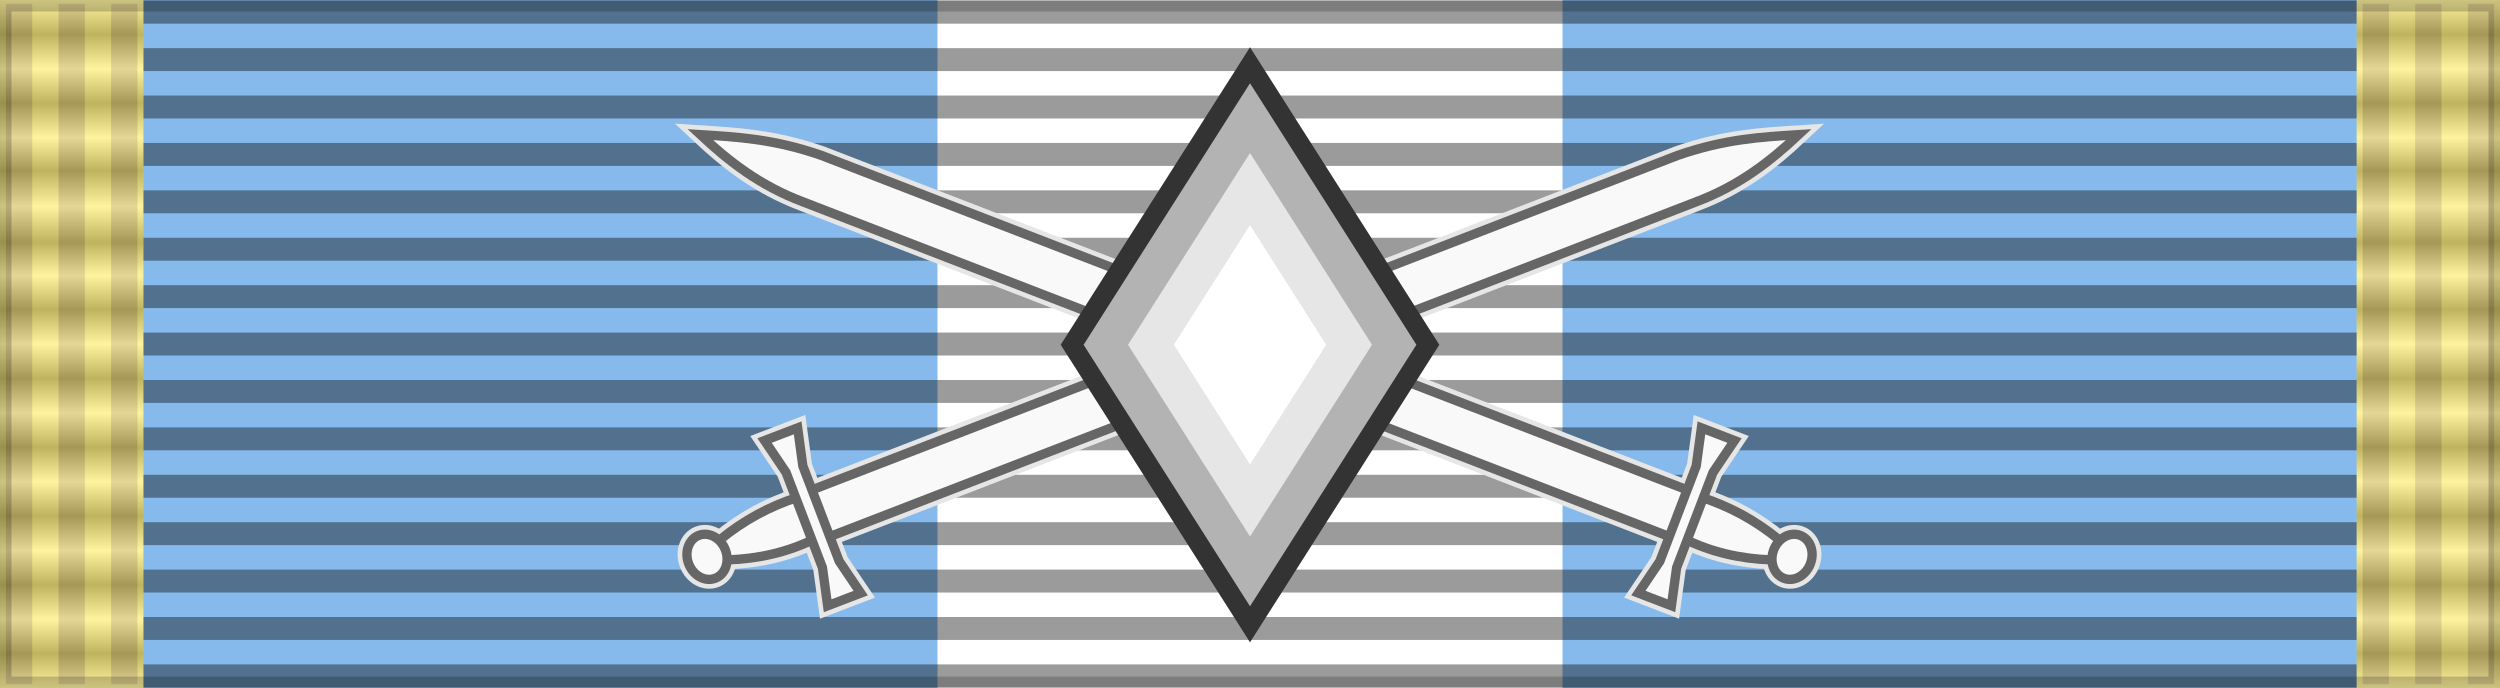 <?xml version="1.0" encoding="UTF-8" standalone="no"?>
<!-- Created with Inkscape (http://www.inkscape.org/) -->

<svg
   xmlns:dc="http://purl.org/dc/elements/1.1/"
   xmlns:cc="http://creativecommons.org/ns#"
   xmlns:rdf="http://www.w3.org/1999/02/22-rdf-syntax-ns#"
   xmlns:svg="http://www.w3.org/2000/svg"
   xmlns="http://www.w3.org/2000/svg"
   xmlns:xlink="http://www.w3.org/1999/xlink"
   xmlns:sodipodi="http://sodipodi.sourceforge.net/DTD/sodipodi-0.dtd"
   xmlns:inkscape="http://www.inkscape.org/namespaces/inkscape"
   id="svg2"
   sodipodi:version="0.32"
   inkscape:version="0.91 r13725"
   width="218"
   height="60"
   version="1.0"
   sodipodi:docname="v2^b2 ROU_Faithful_Service_Order_2000-war-ribbon_GOfficer_BAR.svg"
   inkscape:export-filename="D:\olek\Pulpit\svg\inne niż herby\bar\ribbons\kkk.png"
   inkscape:export-xdpi="87.080002"
   inkscape:export-ydpi="87.080002"
   inkscape:output_extension="org.inkscape.output.svg.inkscape">
  <defs
     id="defs5">
    <inkscape:perspective
       sodipodi:type="inkscape:persp3d"
       inkscape:vp_x="0 : 30 : 1"
       inkscape:vp_y="0 : 1000 : 0"
       inkscape:vp_z="218 : 30 : 1"
       inkscape:persp3d-origin="109 : 20 : 1"
       id="perspective88" />
    <linearGradient
       id="linearGradient3114">
      <stop
         style="stop-color:#ffffff;stop-opacity:1;"
         offset="0"
         id="stop3116" />
      <stop
         id="stop3135"
         offset="0.615"
         style="stop-color:#ffffff;stop-opacity:1;" />
      <stop
         id="stop3133"
         offset="1"
         style="stop-color:#c8c8c8;stop-opacity:1;" />
    </linearGradient>
    <linearGradient
       inkscape:collect="always"
       xlink:href="#linearGradient3228"
       id="linearGradient3636"
       gradientUnits="userSpaceOnUse"
       gradientTransform="matrix(0.287,0,0,1,10.994,63.592)"
       x1="28"
       y1="0"
       x2="28"
       y2="60" />
    <linearGradient
       id="linearGradient3228">
      <stop
         style="stop-color:#ffffff;stop-opacity:1;"
         offset="0"
         id="stop3230-1" />
      <stop
         id="stop3244"
         offset="0.05"
         style="stop-color:#000000;stop-opacity:1;" />
      <stop
         style="stop-color:#ffffff;stop-opacity:1;"
         offset="0.1"
         id="stop3246" />
      <stop
         id="stop3248"
         offset="0.15"
         style="stop-color:#000000;stop-opacity:1;" />
      <stop
         style="stop-color:#ffffff;stop-opacity:1;"
         offset="0.2"
         id="stop3250" />
      <stop
         id="stop3252"
         offset="0.248"
         style="stop-color:#000000;stop-opacity:1;" />
      <stop
         style="stop-color:#ffffff;stop-opacity:1;"
         offset="0.3"
         id="stop3254" />
      <stop
         id="stop3256"
         offset="0.352"
         style="stop-color:#000000;stop-opacity:1;" />
      <stop
         style="stop-color:#ffffff;stop-opacity:1;"
         offset="0.4"
         id="stop3258-7" />
      <stop
         id="stop3260-5"
         offset="0.45"
         style="stop-color:#000000;stop-opacity:1;" />
      <stop
         style="stop-color:#ffffff;stop-opacity:1;"
         offset="0.5"
         id="stop3262-3" />
      <stop
         id="stop3264"
         offset="0.55"
         style="stop-color:#000000;stop-opacity:1;" />
      <stop
         style="stop-color:#ffffff;stop-opacity:1;"
         offset="0.6"
         id="stop3266-1" />
      <stop
         id="stop3268-8"
         offset="0.65"
         style="stop-color:#000000;stop-opacity:1;" />
      <stop
         style="stop-color:#ffffff;stop-opacity:1;"
         offset="0.7"
         id="stop3270-2" />
      <stop
         id="stop3272"
         offset="0.75"
         style="stop-color:#000000;stop-opacity:1;" />
      <stop
         style="stop-color:#ffffff;stop-opacity:1;"
         offset="0.8"
         id="stop3274-1" />
      <stop
         id="stop3276-5"
         offset="0.85"
         style="stop-color:#000000;stop-opacity:1;" />
      <stop
         style="stop-color:#ffffff;stop-opacity:1;"
         offset="0.9"
         id="stop3278" />
      <stop
         id="stop3280"
         offset="0.95"
         style="stop-color:#000000;stop-opacity:1;" />
      <stop
         style="stop-color:#ffffff;stop-opacity:1;"
         offset="1"
         id="stop3232" />
    </linearGradient>
    <linearGradient
       inkscape:collect="always"
       xlink:href="#linearGradient3228"
       id="linearGradient3437"
       gradientUnits="userSpaceOnUse"
       gradientTransform="matrix(0.287,0,0,1,10.994,63.592)"
       x1="28"
       y1="0"
       x2="28"
       y2="60" />
    <linearGradient
       id="linearGradient3171">
      <stop
         id="stop3173"
         style="stop-color:#f8f4ed;stop-opacity:1"
         offset="0" />
      <stop
         id="stop3179"
         style="stop-color:#c7c7c7;stop-opacity:1"
         offset="0.5" />
      <stop
         id="stop3181"
         style="stop-color:#c7c5c7;stop-opacity:1"
         offset="0.723" />
      <stop
         id="stop3175"
         style="stop-color:#323232;stop-opacity:1"
         offset="1" />
    </linearGradient>
    <filter
       inkscape:collect="always"
       style="color-interpolation-filters:sRGB"
       id="filter5793"
       x="-0.294"
       width="1.587"
       y="-0.187"
       height="1.374">
      <feGaussianBlur
         inkscape:collect="always"
         stdDeviation="2.633"
         id="feGaussianBlur5795" />
    </filter>
  </defs>
  <sodipodi:namedview
     inkscape:window-height="705"
     inkscape:window-width="1366"
     inkscape:pageshadow="2"
     inkscape:pageopacity="0.0"
     borderopacity="1.0"
     bordercolor="#666666"
     pagecolor="#ffffff"
     id="base"
     borderlayer="top"
     inkscape:zoom="3.1678384"
     inkscape:cx="109"
     inkscape:cy="30"
     inkscape:window-x="-8"
     inkscape:window-y="-8"
     inkscape:current-layer="layer1"
     showguides="true"
     inkscape:guide-bbox="true"
     showgrid="false"
     inkscape:window-maximized="1" />
  <g
     inkscape:groupmode="layer"
     id="layer3"
     inkscape:label="d"
     style="display:inline"
     sodipodi:insensitive="true">
    <rect
       style="display:inline;overflow:visible;visibility:visible;opacity:1;fill:#86baec;fill-opacity:1;fill-rule:evenodd;stroke:none;stroke-width:2;stroke-linecap:butt;stroke-linejoin:miter;stroke-miterlimit:4;stroke-dasharray:none;stroke-dashoffset:0;stroke-opacity:0.196;marker:none;marker-start:none;marker-mid:none;marker-end:none"
       id="rect3997"
       width="218"
       height="60"
       x="0"
       y="0" />
    <rect
       style="display:inline;overflow:visible;visibility:visible;fill:#ffffff;fill-opacity:1;fill-rule:evenodd;stroke:none;stroke-width:2;stroke-linecap:butt;stroke-linejoin:miter;stroke-miterlimit:4;stroke-dasharray:none;stroke-dashoffset:0;stroke-opacity:1;marker:none;marker-start:none;marker-mid:none;marker-end:none"
       id="rect3224"
       width="54.5"
       height="60"
       x="81.75"
       y="0" />
  </g>
  <g
     inkscape:groupmode="layer"
     id="layer1"
     inkscape:label="napisy">
    <path
       style="fill:none;fill-opacity:0.196;fill-rule:evenodd;stroke:#000000;stroke-width:2;stroke-linecap:butt;stroke-linejoin:miter;stroke-miterlimit:4;stroke-dasharray:none;stroke-opacity:0.392"
       d="m 0.494,1.064 217.013,0"
       id="path1327"
       inkscape:connector-curvature="0" />
    <path
       style="fill:none;fill-opacity:0.196;fill-rule:evenodd;stroke:#000000;stroke-width:2;stroke-linecap:butt;stroke-linejoin:miter;stroke-miterlimit:4;stroke-dasharray:none;stroke-opacity:0.392"
       d="m 0.494,58.936 217.013,0"
       id="path1329"
       inkscape:connector-curvature="0" />
    <path
       style="fill:none;fill-opacity:0.196;fill-rule:evenodd;stroke:#000000;stroke-width:2;stroke-linecap:butt;stroke-linejoin:miter;stroke-miterlimit:4;stroke-dasharray:none;stroke-opacity:0.392"
       d="m 0.494,5.198 217.013,0"
       id="path1331"
       inkscape:connector-curvature="0" />
    <path
       style="fill:none;fill-opacity:0.196;fill-rule:evenodd;stroke:#000000;stroke-width:2;stroke-linecap:butt;stroke-linejoin:miter;stroke-miterlimit:4;stroke-dasharray:none;stroke-opacity:0.392"
       d="m 0.494,9.331 217.013,0"
       id="path1333"
       inkscape:connector-curvature="0" />
    <path
       style="fill:none;fill-opacity:0.196;fill-rule:evenodd;stroke:#000000;stroke-width:2;stroke-linecap:butt;stroke-linejoin:miter;stroke-miterlimit:4;stroke-dasharray:none;stroke-opacity:0.392"
       d="m 0.494,13.465 217.013,0"
       id="path1335"
       inkscape:connector-curvature="0" />
    <path
       style="fill:none;fill-opacity:0.196;fill-rule:evenodd;stroke:#000000;stroke-width:2;stroke-linecap:butt;stroke-linejoin:miter;stroke-miterlimit:4;stroke-dasharray:none;stroke-opacity:0.392"
       d="m 0.494,17.599 217.013,0"
       id="path1337"
       inkscape:connector-curvature="0" />
    <path
       style="fill:none;fill-opacity:0.196;fill-rule:evenodd;stroke:#000000;stroke-width:2;stroke-linecap:butt;stroke-linejoin:miter;stroke-miterlimit:4;stroke-dasharray:none;stroke-opacity:0.392"
       d="m 0.494,21.733 217.013,0"
       id="path1339"
       inkscape:connector-curvature="0" />
    <path
       style="fill:none;fill-opacity:0.196;fill-rule:evenodd;stroke:#000000;stroke-width:2;stroke-linecap:butt;stroke-linejoin:miter;stroke-miterlimit:4;stroke-dasharray:none;stroke-opacity:0.392"
       d="m 0.494,25.866 217.013,0"
       id="path1341"
       inkscape:connector-curvature="0" />
    <path
       style="fill:none;fill-opacity:0.196;fill-rule:evenodd;stroke:#000000;stroke-width:2;stroke-linecap:butt;stroke-linejoin:miter;stroke-miterlimit:4;stroke-dasharray:none;stroke-opacity:0.392"
       d="M 0.494,30 217.506,30"
       id="path1343"
       inkscape:connector-curvature="0" />
    <path
       style="fill:none;fill-opacity:0.196;fill-rule:evenodd;stroke:#000000;stroke-width:2;stroke-linecap:butt;stroke-linejoin:miter;stroke-miterlimit:4;stroke-dasharray:none;stroke-opacity:0.392"
       d="m 0.494,34.134 217.013,0"
       id="path1345"
       inkscape:connector-curvature="0" />
    <path
       style="fill:none;fill-opacity:0.196;fill-rule:evenodd;stroke:#000000;stroke-width:2;stroke-linecap:butt;stroke-linejoin:miter;stroke-miterlimit:4;stroke-dasharray:none;stroke-opacity:0.392"
       d="m 0.494,38.267 217.013,0"
       id="path1347"
       inkscape:connector-curvature="0" />
    <path
       style="fill:none;fill-opacity:0.196;fill-rule:evenodd;stroke:#000000;stroke-width:2;stroke-linecap:butt;stroke-linejoin:miter;stroke-miterlimit:4;stroke-dasharray:none;stroke-opacity:0.392"
       d="m 0.494,42.401 217.013,0"
       id="path1349"
       inkscape:connector-curvature="0" />
    <path
       style="fill:none;fill-opacity:0.196;fill-rule:evenodd;stroke:#000000;stroke-width:2;stroke-linecap:butt;stroke-linejoin:miter;stroke-miterlimit:4;stroke-dasharray:none;stroke-opacity:0.392"
       d="m 0.494,46.535 217.013,0"
       id="path1351"
       inkscape:connector-curvature="0" />
    <path
       style="fill:none;fill-opacity:0.196;fill-rule:evenodd;stroke:#000000;stroke-width:2;stroke-linecap:butt;stroke-linejoin:miter;stroke-miterlimit:4;stroke-dasharray:none;stroke-opacity:0.392"
       d="m 0.494,50.669 217.013,0"
       id="path1353"
       inkscape:connector-curvature="0" />
    <path
       style="fill:none;fill-opacity:0.196;fill-rule:evenodd;stroke:#000000;stroke-width:2;stroke-linecap:butt;stroke-linejoin:miter;stroke-miterlimit:4;stroke-dasharray:none;stroke-opacity:0.392"
       d="m 0.494,54.802 217.013,0"
       id="path1355"
       inkscape:connector-curvature="0" />
    <g
       id="g4494"
       transform="matrix(1.147,0,0,1,-15.569,-63.592)">
      <rect
         y="63.592"
         x="13.576"
         height="60"
         width="10.9"
         id="rect3618"
         style="display:inline;overflow:visible;visibility:visible;fill:#ffef7f;fill-opacity:1;fill-rule:evenodd;stroke:none;stroke-width:2;stroke-linecap:butt;stroke-linejoin:miter;stroke-miterlimit:4;stroke-dasharray:none;stroke-dashoffset:0;stroke-opacity:0.196;marker:none;marker-start:none;marker-mid:none;marker-end:none" />
      <g
         transform="translate(10.24,-15.864)"
         id="g4264">
        <rect
           y="79.79"
           x="3.786"
           height="59.332"
           width="2"
           id="rect3622"
           style="display:inline;overflow:visible;visibility:visible;fill:#dcc973;fill-opacity:1;fill-rule:evenodd;stroke:none;stroke-width:2;stroke-linecap:butt;stroke-linejoin:miter;stroke-miterlimit:4;stroke-dasharray:none;stroke-dashoffset:0;stroke-opacity:0.196;marker:none;marker-start:none;marker-mid:none;marker-end:none" />
        <rect
           y="79.79"
           x="11.786"
           height="59.332"
           width="2"
           id="rect3626"
           style="display:inline;overflow:visible;visibility:visible;fill:#dcc973;fill-opacity:1;fill-rule:evenodd;stroke:none;stroke-width:2;stroke-linecap:butt;stroke-linejoin:miter;stroke-miterlimit:4;stroke-dasharray:none;stroke-dashoffset:0;stroke-opacity:0.196;marker:none;marker-start:none;marker-mid:none;marker-end:none" />
        <rect
           style="display:inline;overflow:visible;visibility:visible;fill:#dcc973;fill-opacity:1;fill-rule:evenodd;stroke:none;stroke-width:2;stroke-linecap:butt;stroke-linejoin:miter;stroke-miterlimit:4;stroke-dasharray:none;stroke-dashoffset:0;stroke-opacity:0.196;marker:none;marker-start:none;marker-mid:none;marker-end:none"
           id="rect3628"
           width="2"
           height="59.332"
           x="7.786"
           y="79.79" />
      </g>
      <rect
         style="display:inline;overflow:visible;visibility:visible;opacity:0.25;fill:url(#linearGradient3636);fill-opacity:1;fill-rule:evenodd;stroke:none;stroke-width:2;stroke-linecap:butt;stroke-linejoin:miter;stroke-miterlimit:4;stroke-dasharray:none;stroke-dashoffset:0;stroke-opacity:0.196;marker:none;marker-start:none;marker-mid:none;marker-end:none"
         id="rect3634"
         width="10.9"
         height="60"
         x="13.576"
         y="63.592" />
    </g>
    <g
       transform="matrix(1.147,0,0,1,189.931,-63.592)"
       id="g3423">
      <rect
         style="display:inline;overflow:visible;visibility:visible;fill:#ffef7f;fill-opacity:1;fill-rule:evenodd;stroke:none;stroke-width:2;stroke-linecap:butt;stroke-linejoin:miter;stroke-miterlimit:4;stroke-dasharray:none;stroke-dashoffset:0;stroke-opacity:0.196;marker:none;marker-start:none;marker-mid:none;marker-end:none"
         id="rect3425"
         width="10.9"
         height="60"
         x="13.576"
         y="63.592" />
      <g
         id="g3427"
         transform="translate(10.24,-15.864)">
        <rect
           style="display:inline;overflow:visible;visibility:visible;fill:#dcc973;fill-opacity:1;fill-rule:evenodd;stroke:none;stroke-width:2;stroke-linecap:butt;stroke-linejoin:miter;stroke-miterlimit:4;stroke-dasharray:none;stroke-dashoffset:0;stroke-opacity:0.196;marker:none;marker-start:none;marker-mid:none;marker-end:none"
           id="rect3429"
           width="2"
           height="59.332"
           x="3.786"
           y="79.79" />
        <rect
           style="display:inline;overflow:visible;visibility:visible;fill:#dcc973;fill-opacity:1;fill-rule:evenodd;stroke:none;stroke-width:2;stroke-linecap:butt;stroke-linejoin:miter;stroke-miterlimit:4;stroke-dasharray:none;stroke-dashoffset:0;stroke-opacity:0.196;marker:none;marker-start:none;marker-mid:none;marker-end:none"
           id="rect3431"
           width="2"
           height="59.332"
           x="11.786"
           y="79.79" />
        <rect
           y="79.79"
           x="7.786"
           height="59.332"
           width="2"
           id="rect3433"
           style="display:inline;overflow:visible;visibility:visible;fill:#dcc973;fill-opacity:1;fill-rule:evenodd;stroke:none;stroke-width:2;stroke-linecap:butt;stroke-linejoin:miter;stroke-miterlimit:4;stroke-dasharray:none;stroke-dashoffset:0;stroke-opacity:0.196;marker:none;marker-start:none;marker-mid:none;marker-end:none" />
      </g>
      <rect
         y="63.592"
         x="13.576"
         height="60"
         width="10.9"
         id="rect3435"
         style="display:inline;overflow:visible;visibility:visible;opacity:0.25;fill:url(#linearGradient3437);fill-opacity:1;fill-rule:evenodd;stroke:none;stroke-width:2;stroke-linecap:butt;stroke-linejoin:miter;stroke-miterlimit:4;stroke-dasharray:none;stroke-dashoffset:0;stroke-opacity:0.196;marker:none;marker-start:none;marker-mid:none;marker-end:none" />
    </g>
    <rect
       style="display:inline;overflow:visible;visibility:visible;opacity:1;fill:none;fill-opacity:1;fill-rule:evenodd;stroke:#000000;stroke-width:2;stroke-linecap:butt;stroke-linejoin:miter;stroke-miterlimit:4;stroke-dasharray:none;stroke-dashoffset:0;stroke-opacity:0.196;marker:none;marker-start:none;marker-mid:none;marker-end:none"
       id="rect3253"
       width="218"
       height="60"
       x="0"
       y="0" />
    <g
       id="g4329"
       transform="matrix(0.814,0,0,0.814,20.233,6.766)"
       style="fill:#f9f9f9;fill-opacity:1">
      <g
         id="g4283"
         style="fill:#f9f9f9;fill-opacity:1">
        <g
           style="fill:#f9f9f9;fill-opacity:1;stroke:#e6e6e6;stroke-width:2;stroke-miterlimit:4;stroke-dasharray:none;stroke-opacity:1"
           id="g4466-7"
           transform="matrix(-0.358,-0.934,0.934,-0.358,34.081,248.566)">
          <path
             sodipodi:nodetypes="ccccc"
             id="path4468-5"
             d="m 177.033,88.121 c -1.134,3.256 -1.549,6.443 -1.265,9.569 l 4.82,-0.01 c 0.145,-3.292 -0.205,-6.236 -1.306,-9.589 l -2.249,0.03 z"
             style="fill:#f9f9f9;fill-opacity:1;fill-rule:evenodd;stroke:#e6e6e6;stroke-width:2;stroke-linecap:butt;stroke-linejoin:miter;stroke-miterlimit:4;stroke-dasharray:none;stroke-opacity:1"
             inkscape:connector-curvature="0" />
          <path
             sodipodi:nodetypes="ccccccc"
             id="path4470-3"
             d="m 175.418,97.898 5.351,-0.012 0.272,100.832 c -0.173,5.398 -1.388,9.116 -2.565,12.895 -1.563,-3.84 -2.823,-7.897 -2.786,-12.884 L 175.418,97.898 Z"
             style="fill:#f9f9f9;fill-opacity:1;fill-rule:evenodd;stroke:#e6e6e6;stroke-width:2;stroke-linecap:round;stroke-linejoin:miter;stroke-miterlimit:4;stroke-dasharray:none;stroke-dashoffset:0;stroke-opacity:1"
             inkscape:connector-curvature="0" />
          <ellipse
             transform="matrix(1,-0.002,0.002,1,0,0)"
             id="ellipse4472-4"
             style="fill:#f9f9f9;fill-opacity:1;fill-rule:evenodd;stroke:#e6e6e6;stroke-width:2;stroke-linecap:round;stroke-linejoin:miter;stroke-miterlimit:4;stroke-dasharray:none;stroke-dashoffset:0;stroke-opacity:1"
             cx="177.93"
             cy="86.612"
             rx="2.46"
             ry="2.101" />
          <path
             sodipodi:nodetypes="ccccccccc"
             id="path4474-2"
             d="m 172.597,97.384 10.918,0.011 4.011,-0.928 0,3.795 -4.011,-0.941 -10.918,-0.014 -4.011,0.927 0,-3.79 z"
             style="fill:#f9f9f9;fill-opacity:1;fill-rule:evenodd;stroke:#e6e6e6;stroke-width:2;stroke-linecap:butt;stroke-linejoin:miter;stroke-miterlimit:4;stroke-dasharray:none;stroke-opacity:1"
             inkscape:connector-curvature="0" />
        </g>
        <g
           transform="matrix(-0.358,-0.934,0.934,-0.358,34.081,248.566)"
           id="g3511-5"
           style="fill:#f9f9f9;fill-opacity:1;stroke:#666666;stroke-opacity:1">
          <path
             inkscape:connector-curvature="0"
             style="fill:#f9f9f9;fill-opacity:1;fill-rule:evenodd;stroke:#666666;stroke-width:1;stroke-linecap:butt;stroke-linejoin:miter;stroke-miterlimit:4;stroke-dasharray:none;stroke-opacity:1"
             d="m 177.033,88.121 c -1.134,3.256 -1.549,6.443 -1.265,9.569 l 4.82,-0.01 c 0.145,-3.292 -0.205,-6.236 -1.306,-9.589 l -2.249,0.03 z"
             id="path3513-1"
             sodipodi:nodetypes="ccccc" />
          <path
             inkscape:connector-curvature="0"
             style="fill:#f9f9f9;fill-opacity:1;fill-rule:evenodd;stroke:#666666;stroke-width:1;stroke-linecap:round;stroke-linejoin:miter;stroke-miterlimit:4;stroke-dasharray:none;stroke-dashoffset:0;stroke-opacity:1"
             d="m 175.418,97.898 5.351,-0.012 0.272,100.832 c -0.173,5.398 -1.388,9.116 -2.565,12.895 -1.563,-3.84 -2.823,-7.897 -2.786,-12.884 L 175.418,97.898 Z"
             id="path3515-7"
             sodipodi:nodetypes="ccccccc" />
          <ellipse
             ry="2.101"
             rx="2.46"
             cy="86.612"
             cx="177.93"
             style="fill:#f9f9f9;fill-opacity:1;fill-rule:evenodd;stroke:#666666;stroke-width:1;stroke-linecap:round;stroke-linejoin:miter;stroke-miterlimit:4;stroke-dasharray:none;stroke-dashoffset:0;stroke-opacity:1"
             id="ellipse3517-1"
             transform="matrix(1,-0.002,0.002,1,0,0)" />
          <path
             inkscape:connector-curvature="0"
             style="fill:#f9f9f9;fill-opacity:1;fill-rule:evenodd;stroke:#666666;stroke-width:1;stroke-linecap:butt;stroke-linejoin:miter;stroke-miterlimit:4;stroke-dasharray:none;stroke-opacity:1"
             d="m 172.597,97.384 10.918,0.011 4.011,-0.928 0,3.795 -4.011,-0.941 -10.918,-0.014 -4.011,0.927 0,-3.79 z"
             id="path3519-3"
             sodipodi:nodetypes="ccccccccc" />
        </g>
      </g>
      <g
         id="g4317"
         style="fill:#f9f9f9;fill-opacity:1">
        <g
           transform="matrix(0.358,-0.934,-0.934,-0.358,183.919,248.566)"
           id="g4504-7"
           style="fill:#f9f9f9;fill-opacity:1;stroke:#e6e6e6;stroke-width:2;stroke-miterlimit:4;stroke-dasharray:none">
          <path
             inkscape:connector-curvature="0"
             style="fill:#f9f9f9;fill-opacity:1;fill-rule:evenodd;stroke:#e6e6e6;stroke-width:2;stroke-linecap:butt;stroke-linejoin:miter;stroke-miterlimit:4;stroke-dasharray:none;stroke-opacity:1"
             d="m 177.033,88.121 c -1.134,3.256 -1.549,6.443 -1.265,9.569 l 4.82,-0.01 c 0.145,-3.292 -0.205,-6.236 -1.306,-9.589 l -2.249,0.03 z"
             id="path4506-6"
             sodipodi:nodetypes="ccccc" />
          <path
             inkscape:connector-curvature="0"
             style="fill:#f9f9f9;fill-opacity:1;fill-rule:evenodd;stroke:#e6e6e6;stroke-width:2;stroke-linecap:round;stroke-linejoin:miter;stroke-miterlimit:4;stroke-dasharray:none;stroke-dashoffset:0;stroke-opacity:1"
             d="m 175.418,97.898 5.351,-0.012 0.272,100.832 c -0.173,5.398 -1.388,9.116 -2.565,12.895 -1.563,-3.84 -2.823,-7.897 -2.786,-12.884 L 175.418,97.898 Z"
             id="path4508-1"
             sodipodi:nodetypes="ccccccc" />
          <ellipse
             ry="2.101"
             rx="2.46"
             cy="86.612"
             cx="177.93"
             style="fill:#f9f9f9;fill-opacity:1;fill-rule:evenodd;stroke:#e6e6e6;stroke-width:2;stroke-linecap:round;stroke-linejoin:miter;stroke-miterlimit:4;stroke-dasharray:none;stroke-dashoffset:0;stroke-opacity:1"
             id="ellipse4510-9"
             transform="matrix(1,-0.002,0.002,1,0,0)" />
          <path
             inkscape:connector-curvature="0"
             style="fill:#f9f9f9;fill-opacity:1;fill-rule:evenodd;stroke:#e6e6e6;stroke-width:2;stroke-linecap:butt;stroke-linejoin:miter;stroke-miterlimit:4;stroke-dasharray:none;stroke-opacity:1"
             d="m 172.597,97.384 10.918,0.011 4.011,-0.928 0,3.795 -4.011,-0.941 -10.918,-0.014 -4.011,0.927 0,-3.79 z"
             id="path4512-5"
             sodipodi:nodetypes="ccccccccc" />
        </g>
        <g
           style="fill:#f9f9f9;fill-opacity:1;stroke:#666666"
           id="g4514-8"
           transform="matrix(0.358,-0.934,-0.934,-0.358,183.919,248.566)">
          <path
             sodipodi:nodetypes="ccccc"
             id="path4516-6"
             d="m 177.033,88.121 c -1.134,3.256 -1.549,6.443 -1.265,9.569 l 4.82,-0.01 c 0.145,-3.292 -0.205,-6.236 -1.306,-9.589 l -2.249,0.03 z"
             style="fill:#f9f9f9;fill-opacity:1;fill-rule:evenodd;stroke:#666666;stroke-width:1;stroke-linecap:butt;stroke-linejoin:miter;stroke-miterlimit:4;stroke-dasharray:none;stroke-opacity:1"
             inkscape:connector-curvature="0" />
          <path
             sodipodi:nodetypes="ccccccc"
             id="path4518-7"
             d="m 175.418,97.898 5.351,-0.012 0.272,100.832 c -0.173,5.398 -1.388,9.116 -2.565,12.895 -1.563,-3.84 -2.823,-7.897 -2.786,-12.884 L 175.418,97.898 Z"
             style="fill:#f9f9f9;fill-opacity:1;fill-rule:evenodd;stroke:#666666;stroke-width:1;stroke-linecap:round;stroke-linejoin:miter;stroke-miterlimit:4;stroke-dasharray:none;stroke-dashoffset:0;stroke-opacity:1"
             inkscape:connector-curvature="0" />
          <ellipse
             transform="matrix(1,-0.002,0.002,1,0,0)"
             id="ellipse4520-5"
             style="fill:#f9f9f9;fill-opacity:1;fill-rule:evenodd;stroke:#666666;stroke-width:1;stroke-linecap:round;stroke-linejoin:miter;stroke-miterlimit:4;stroke-dasharray:none;stroke-dashoffset:0;stroke-opacity:1"
             cx="177.93"
             cy="86.612"
             rx="2.46"
             ry="2.101" />
          <path
             sodipodi:nodetypes="ccccccccc"
             id="path4522-4"
             d="m 172.597,97.384 10.918,0.011 4.011,-0.928 0,3.795 -4.011,-0.941 -10.918,-0.014 -4.011,0.927 0,-3.79 z"
             style="fill:#f9f9f9;fill-opacity:1;fill-rule:evenodd;stroke:#666666;stroke-width:1;stroke-linecap:butt;stroke-linejoin:miter;stroke-miterlimit:4;stroke-dasharray:none;stroke-opacity:1"
             inkscape:connector-curvature="0" />
        </g>
      </g>
    </g>
    <g
       transform="matrix(0.886,0,0,0.886,108.986,-64.141)"
       style="display:inline"
       id="g3425">
      <rect
         transform="matrix(0.537,0.844,-0.537,0.844,0,0)"
         y="46.676"
         x="46.706"
         height="32.596"
         width="32.596"
         id="rect3427"
         style="opacity:1;fill:#b3b3b3;fill-opacity:1;stroke:#333333;stroke-width:2.101;stroke-linecap:square;stroke-linejoin:miter;stroke-miterlimit:5;stroke-dasharray:none;stroke-dashoffset:0;stroke-opacity:1" />
      <rect
         style="opacity:1;fill:#ffffff;fill-opacity:1;stroke:#e6e6e6;stroke-width:4.203;stroke-linecap:square;stroke-linejoin:miter;stroke-miterlimit:5;stroke-dasharray:none;stroke-dashoffset:0;stroke-opacity:1;filter:url(#filter5793)"
         id="rect5699"
         width="18.155"
         height="18.155"
         x="53.927"
         y="53.896"
         transform="matrix(0.537,0.844,-0.537,0.844,0,0)" />
    </g>
  </g>
  <g
     inkscape:groupmode="layer"
     id="layer4"
     inkscape:label="f"
     style="display:inline">
    <g
       id="g7112"
       transform="translate(-6.39e-2,-7.5)" />
  </g>
</svg>
